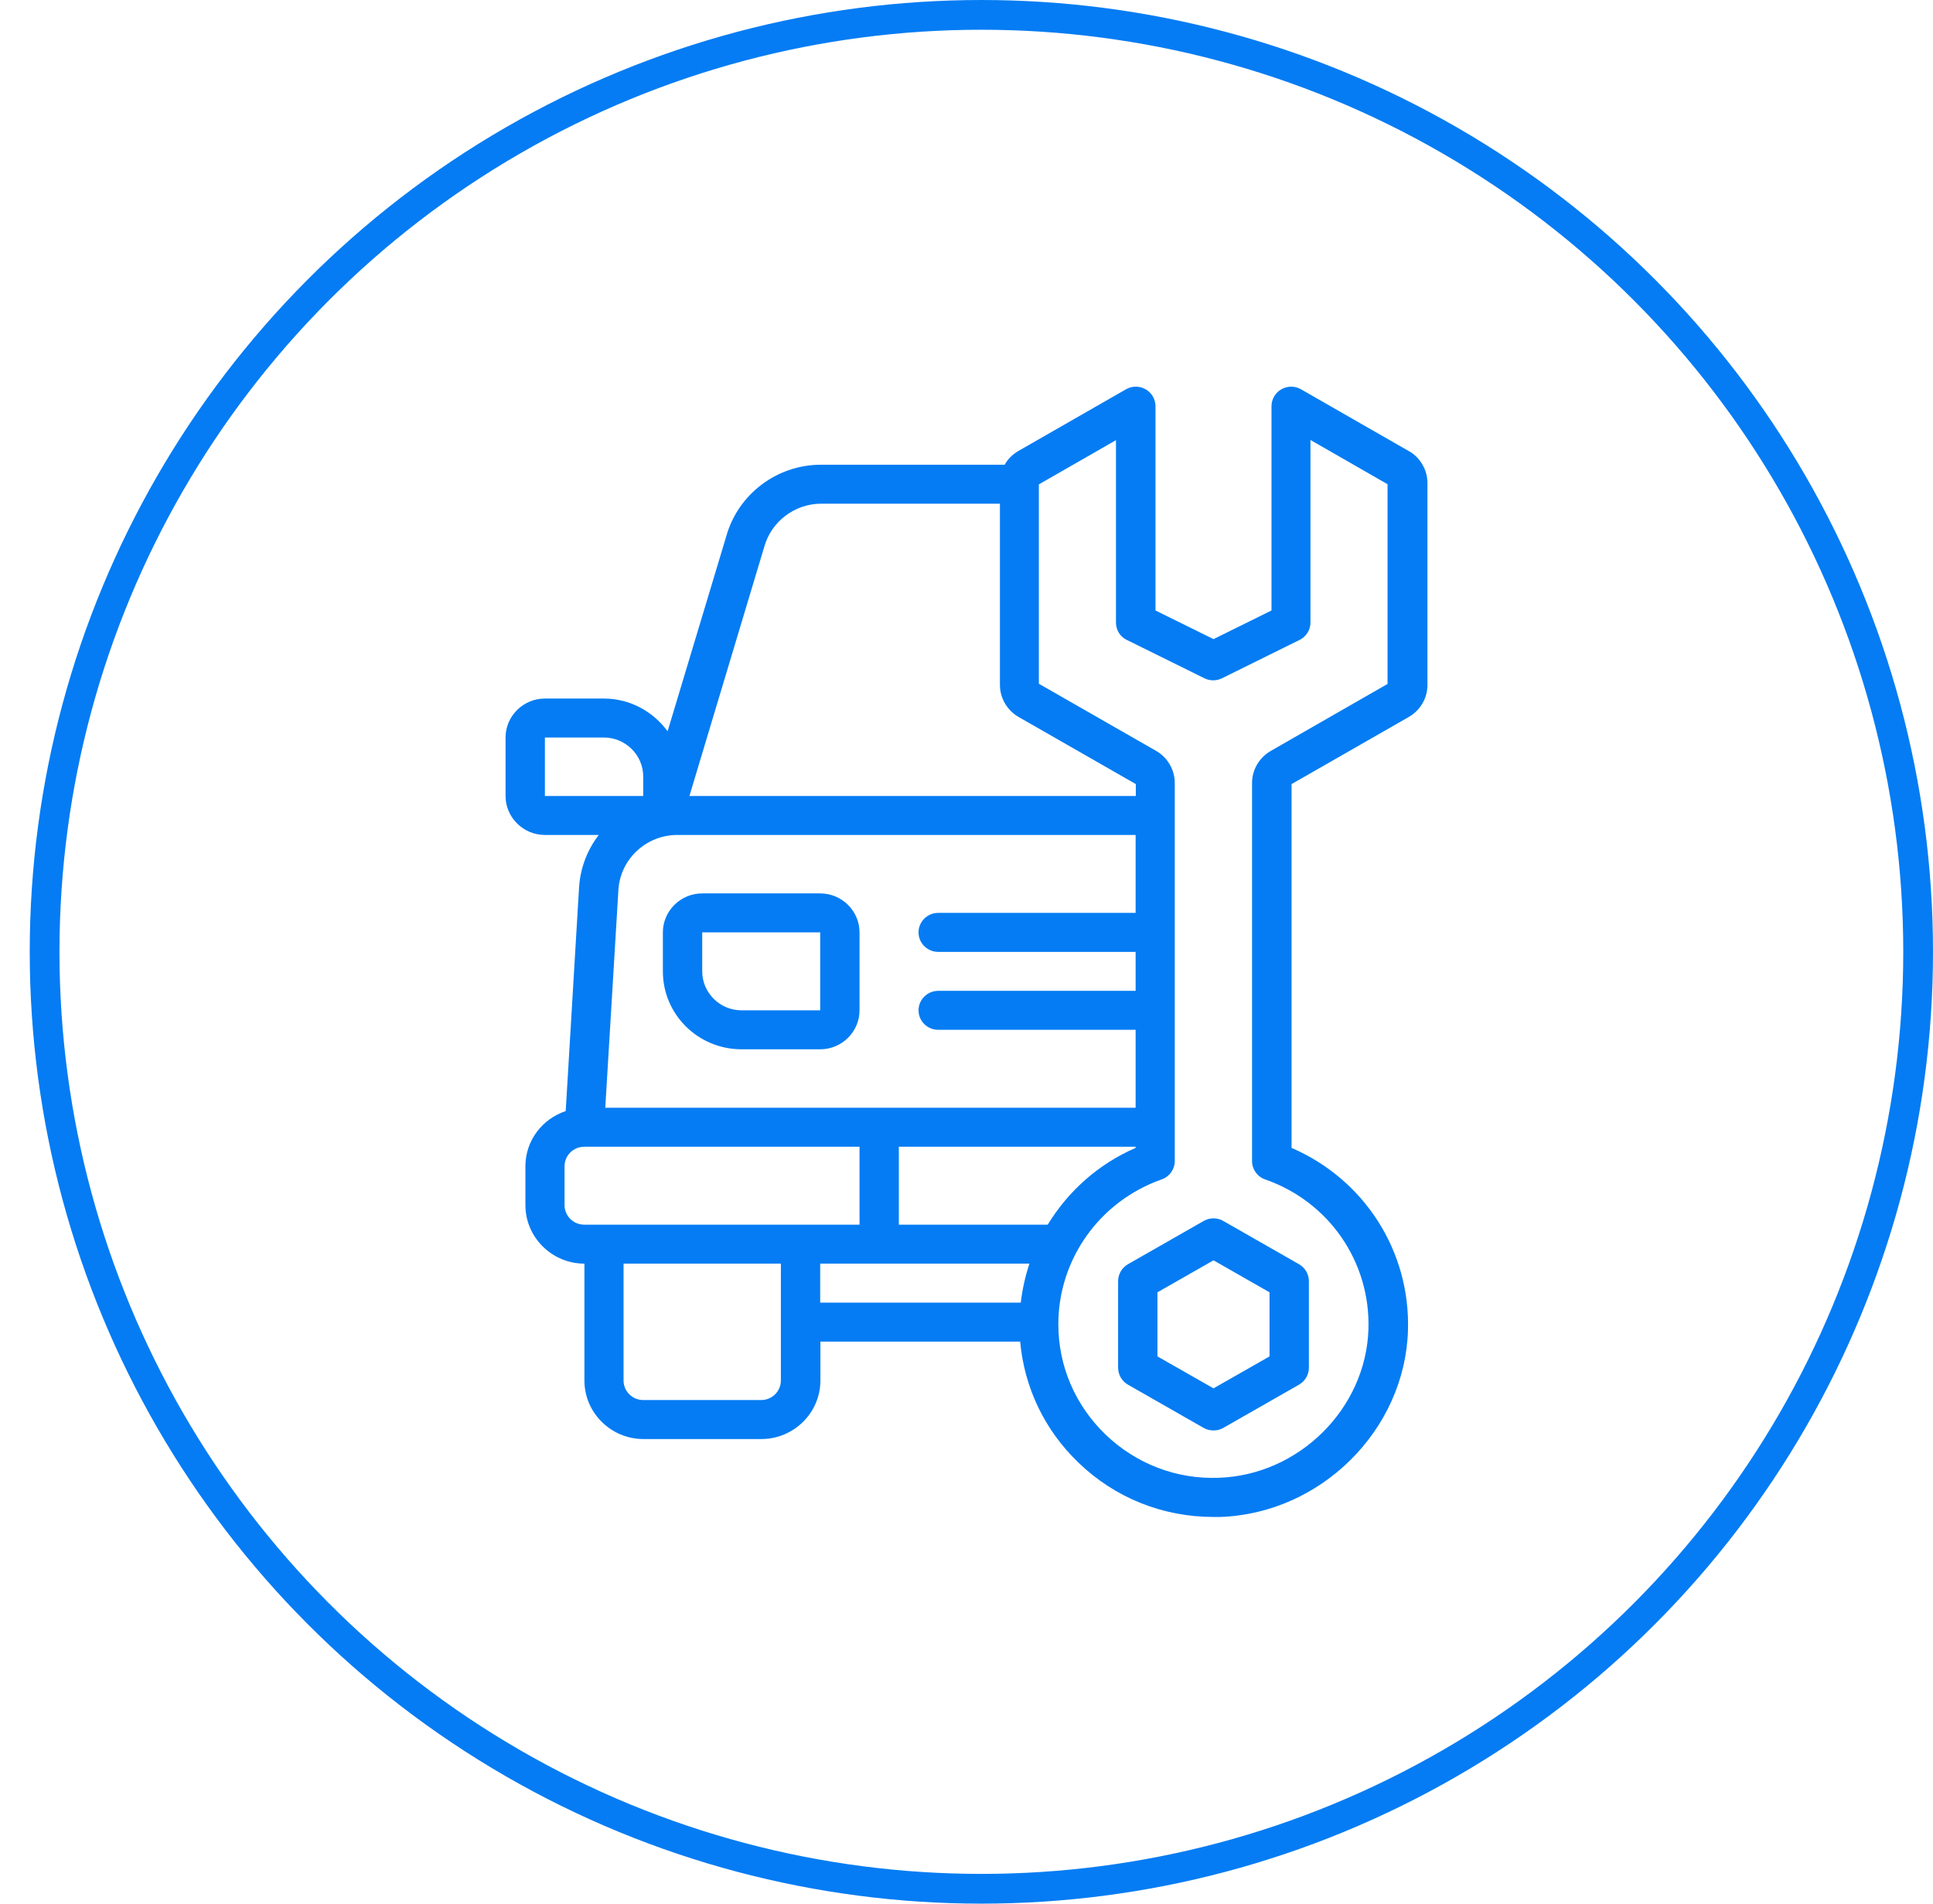 <?xml version="1.0" encoding="UTF-8"?> <svg xmlns="http://www.w3.org/2000/svg" width="65" height="64" viewBox="0 0 65 64" fill="none"><path d="M24.935 35.277H27.58C28.308 35.277 28.903 34.688 28.903 33.967V31.346C28.903 30.626 28.308 30.036 27.58 30.036H23.613C22.885 30.036 22.29 30.626 22.29 31.346V32.657C22.29 34.105 23.474 35.277 24.935 35.277ZM23.613 31.346H27.58V33.967H24.935C24.208 33.967 23.613 33.377 23.613 32.657V31.346ZM47.372 15.165L43.748 13.088C43.543 12.97 43.292 12.97 43.087 13.088C42.882 13.206 42.756 13.422 42.756 13.658V20.524L40.806 21.487L38.855 20.524V13.658C38.855 13.422 38.729 13.206 38.524 13.088C38.319 12.97 38.068 12.97 37.863 13.088L34.239 15.165C34.047 15.277 33.889 15.434 33.783 15.624H27.607C26.125 15.624 24.823 16.613 24.426 18.015L22.449 24.586C21.966 23.924 21.186 23.485 20.306 23.485H18.323C17.595 23.485 17 24.075 17 24.795V26.761C17 27.481 17.595 28.071 18.323 28.071H20.134C19.758 28.562 19.519 29.158 19.473 29.814L19.023 37.354C18.237 37.616 17.668 38.343 17.668 39.208V40.518C17.668 41.599 18.561 42.483 19.652 42.483V46.414C19.652 47.495 20.544 48.38 21.636 48.38H25.603C26.694 48.38 27.587 47.495 27.587 46.414V45.104H34.305C34.444 46.65 35.125 48.078 36.263 49.172C37.492 50.358 39.099 51 40.812 51C40.878 51 40.951 51 41.017 51C44.403 50.895 47.246 48.085 47.345 44.724C47.425 42.051 45.871 39.647 43.431 38.592V26.361L47.378 24.101C47.762 23.878 48 23.472 48 23.026V16.239C48 15.801 47.762 15.388 47.378 15.165H47.372ZM25.702 18.375C25.94 17.53 26.727 16.934 27.613 16.934H33.624V23.026C33.624 23.465 33.862 23.878 34.246 24.101L38.194 26.361V26.761H23.183L25.702 18.375ZM35.231 41.173H30.225V38.553H38.187V38.592C36.931 39.136 35.919 40.047 35.231 41.173ZM38.187 28.071V30.691H31.548C31.184 30.691 30.887 30.986 30.887 31.346C30.887 31.707 31.184 32.002 31.548 32.002H38.187V33.312H31.548C31.184 33.312 30.887 33.607 30.887 33.967C30.887 34.327 31.184 34.622 31.548 34.622H38.187V37.243H20.353L20.796 29.899C20.868 28.87 21.741 28.071 22.773 28.071H38.194H38.187ZM18.323 24.795H20.306C21.034 24.795 21.629 25.385 21.629 26.106V26.761H18.323V24.795ZM18.984 40.518V39.208C18.984 38.848 19.281 38.553 19.645 38.553H28.903V41.173H19.645C19.281 41.173 18.984 40.879 18.984 40.518ZM26.258 46.414C26.258 46.775 25.96 47.069 25.596 47.069H21.629C21.265 47.069 20.968 46.775 20.968 46.414V42.483H26.258V46.414ZM27.58 42.483H34.616C34.477 42.903 34.378 43.342 34.325 43.794H27.58V42.483ZM46.671 22.987L42.73 25.247C42.346 25.47 42.102 25.876 42.102 26.322V39.038C42.102 39.313 42.28 39.562 42.545 39.653C44.687 40.4 46.082 42.418 46.016 44.678C45.937 47.358 43.675 49.598 40.971 49.683C39.556 49.736 38.2 49.212 37.175 48.229C36.157 47.246 35.588 45.929 35.588 44.521C35.588 42.333 36.983 40.381 39.06 39.653C39.324 39.562 39.503 39.313 39.503 39.038V26.322C39.503 25.883 39.265 25.47 38.881 25.247L34.933 22.987V16.285L37.526 14.798V20.93C37.526 21.179 37.664 21.408 37.889 21.513L40.501 22.804C40.686 22.895 40.905 22.895 41.09 22.804L43.702 21.513C43.927 21.402 44.066 21.173 44.066 20.93V14.792L46.658 16.279V22.987H46.671ZM40.475 41.049L37.929 42.503C37.724 42.621 37.598 42.837 37.598 43.073V45.982C37.598 46.218 37.724 46.434 37.929 46.552L40.475 48.006C40.574 48.065 40.693 48.091 40.806 48.091C40.918 48.091 41.037 48.065 41.136 48.006L43.682 46.552C43.887 46.434 44.013 46.218 44.013 45.982V43.073C44.013 42.837 43.887 42.621 43.682 42.503L41.136 41.049C40.931 40.931 40.68 40.931 40.475 41.049ZM42.69 45.602L40.806 46.676L38.921 45.602V43.447L40.806 42.372L42.69 43.447V45.602Z" fill="#057CF3"></path><circle cx="33" cy="32" r="31.5" stroke="#057CF3"></circle></svg> 